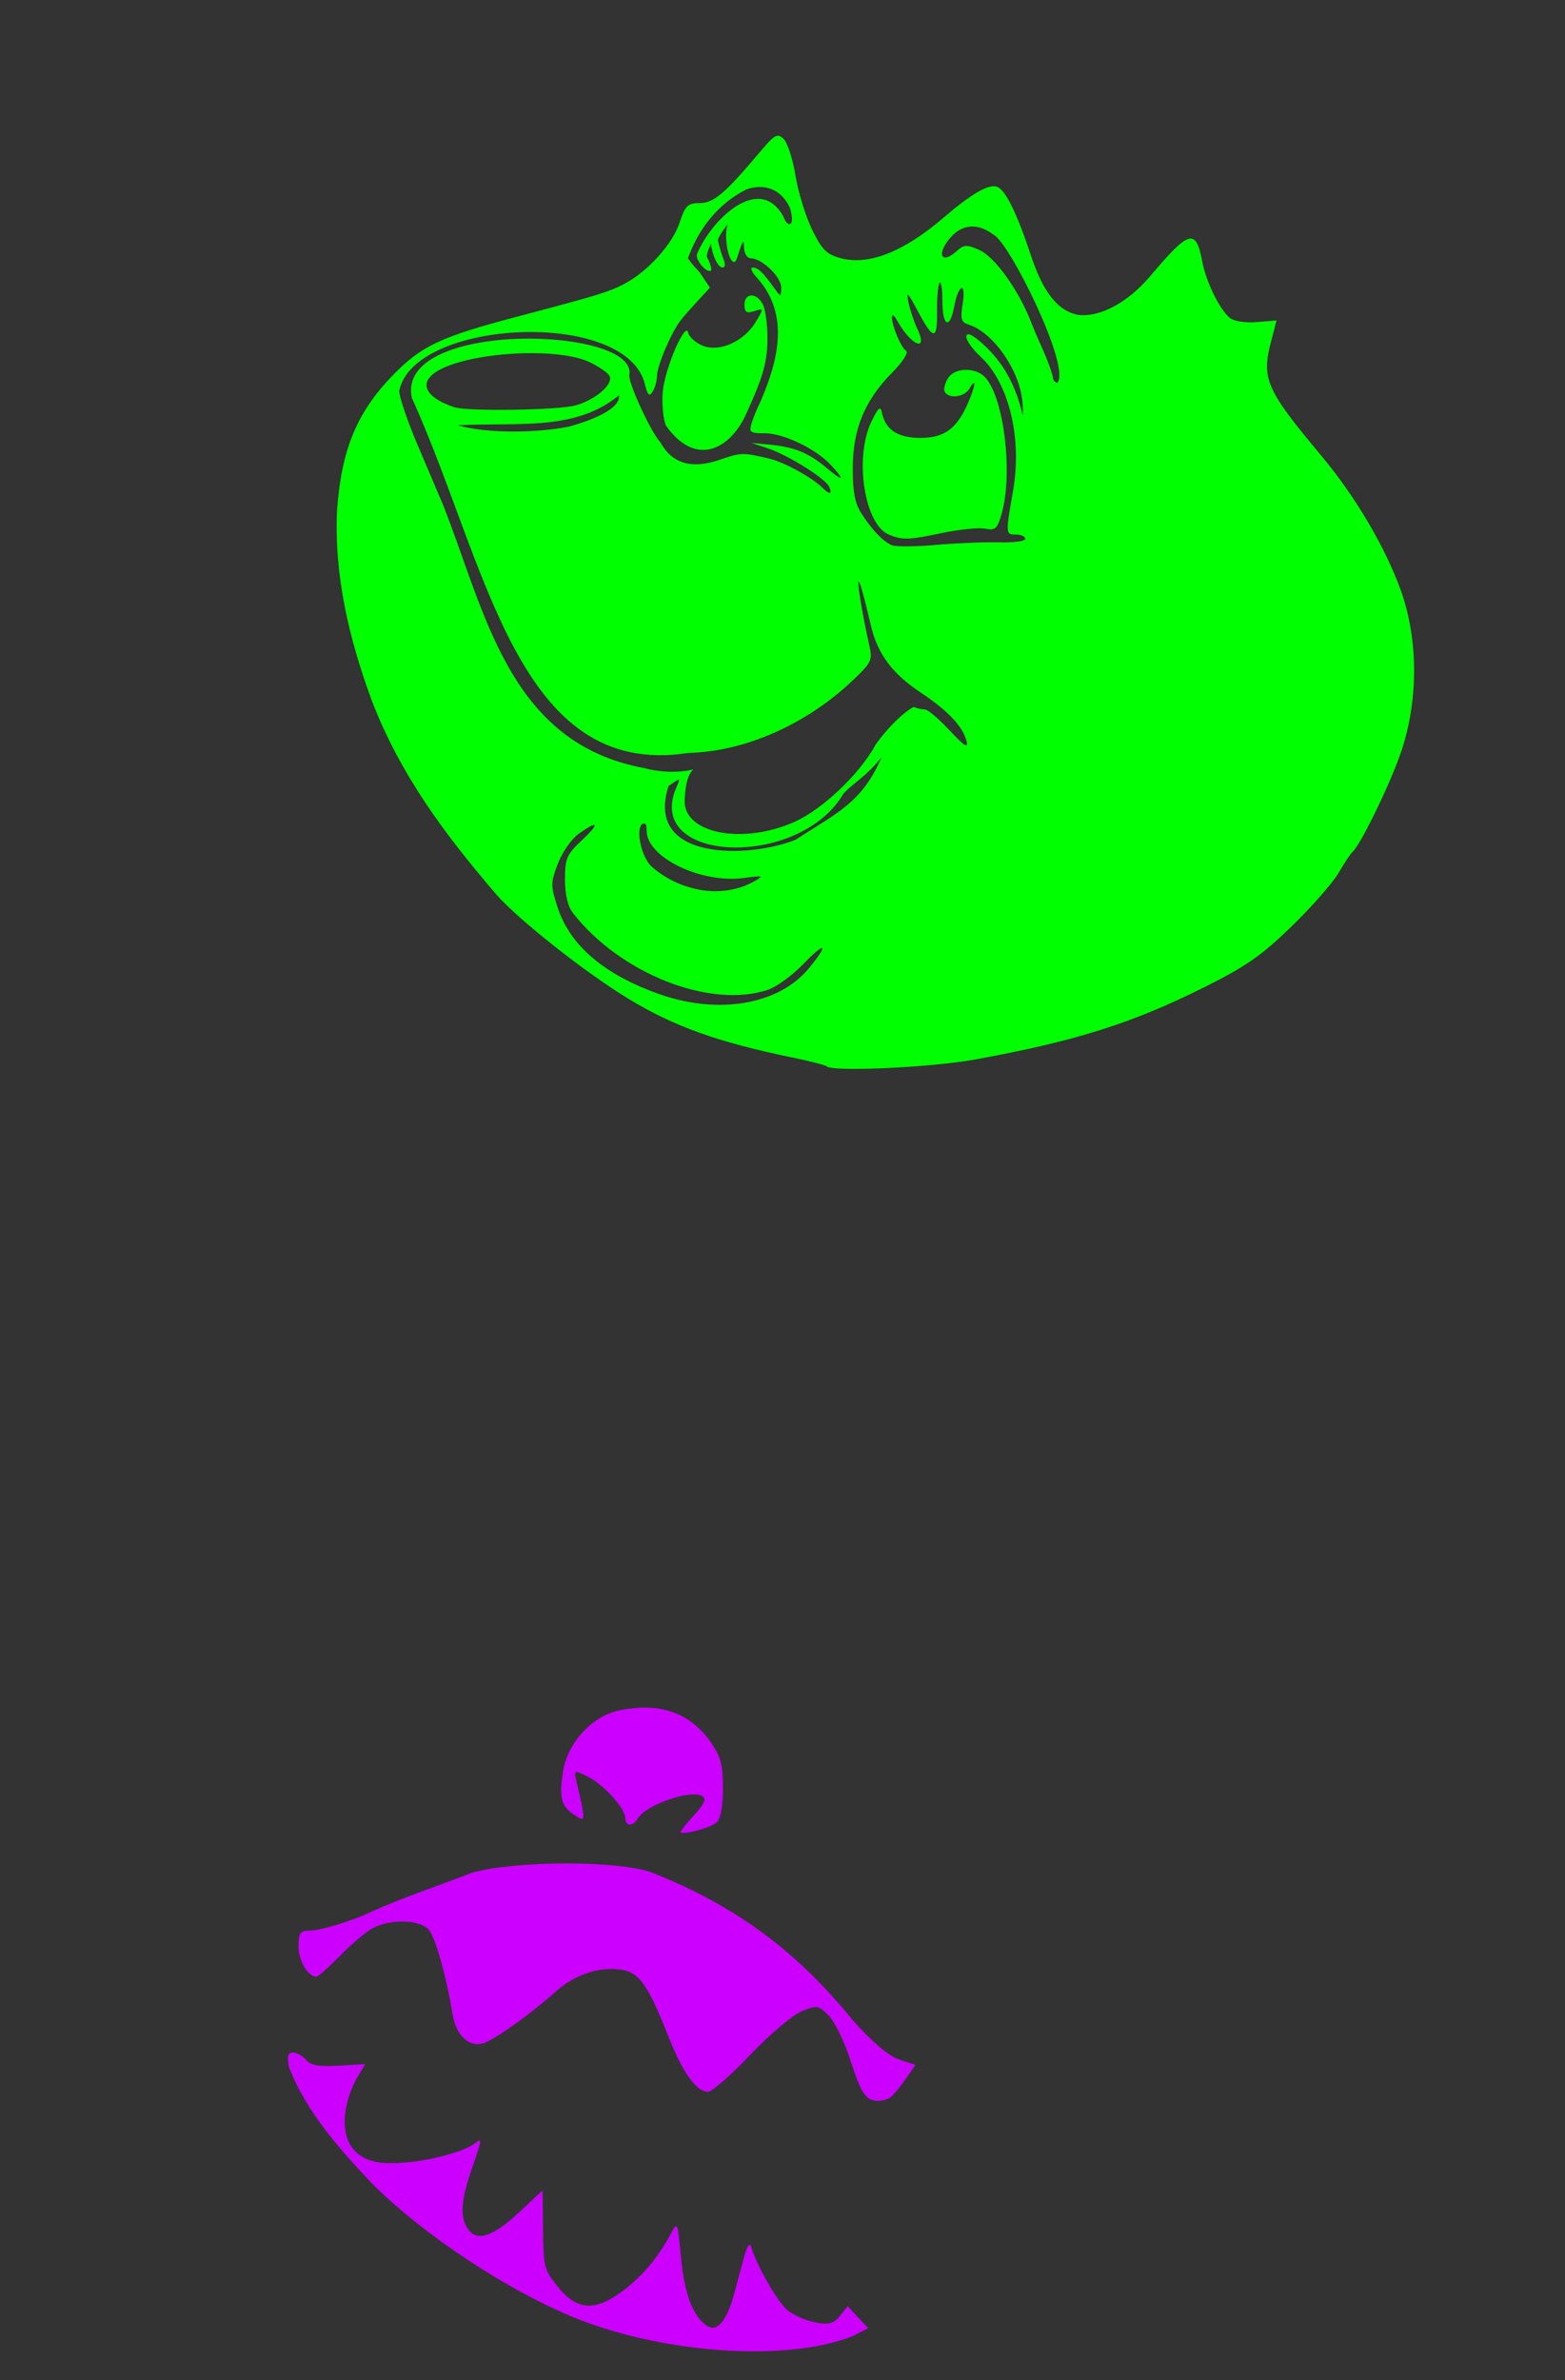 <?xml version="1.0" encoding="UTF-8" standalone="no"?>
<!-- Created with Inkscape (http://www.inkscape.org/) -->
<svg
   xmlns:dc="http://purl.org/dc/elements/1.1/"
   xmlns:cc="http://creativecommons.org/ns#"
   xmlns:rdf="http://www.w3.org/1999/02/22-rdf-syntax-ns#"
   xmlns:svg="http://www.w3.org/2000/svg"
   xmlns="http://www.w3.org/2000/svg"
   xmlns:sodipodi="http://sodipodi.sourceforge.net/DTD/sodipodi-0.dtd"
   xmlns:inkscape="http://www.inkscape.org/namespaces/inkscape"
   id="svg2423"
   sodipodi:version="0.32"
   inkscape:version="0.46"
   width="340"
   height="517"
   version="1.0"
   sodipodi:docname="MrsPotts.svg"
   inkscape:output_extension="org.inkscape.output.svg.inkscape">
  <rect width="100%" height="100%" fill="#333333" stroke="none"/>
  <defs
     id="defs2426">
    <inkscape:perspective
       sodipodi:type="inkscape:persp3d"
       inkscape:vp_x="0 : 526.18109 : 1"
       inkscape:vp_y="0 : 1000 : 0"
       inkscape:vp_z="744.09448 : 526.18109 : 1"
       inkscape:persp3d-origin="372.04724 : 350.78739 : 1"
       id="perspective2430" />
  </defs>
  <sodipodi:namedview
     inkscape:window-height="1002"
     inkscape:window-width="1280"
     inkscape:pageshadow="2"
     inkscape:pageopacity="0.0"
     guidetolerance="10.0"
     gridtolerance="10.0"
     objecttolerance="10.0"
     borderopacity="1.0"
     bordercolor="#666666"
     pagecolor="#ffffff"
     id="base"
     showgrid="false"
     inkscape:zoom="0.63188266"
     inkscape:cx="372.13678"
     inkscape:cy="134.79947"
     inkscape:window-x="1276"
     inkscape:window-y="92"
     inkscape:current-layer="svg2423" />
  <path
     id="path2562"
     style="fill:#000000"
     d="M -239.088,446.44 C -239.3,446.255 -243.298,445.831 -247.973,445.497 C -252.648,445.163 -258.048,444.614 -259.973,444.277 C -266.843,443.074 -283.566,437.477 -288.973,434.571 C -296.003,430.793 -310.984,421.102 -313.086,418.973 C -313.974,418.074 -316.865,415.539 -319.511,413.339 C -332.603,402.456 -343.47,388.937 -347.272,378.806 C -349.503,372.86 -349.494,365.47 -347.251,362.851 C -345.197,360.451 -339.788,360.153 -337.973,362.339 C -336.507,364.106 -330.61,364.306 -326.123,362.741 C -322.378,361.436 -322.244,360.678 -325.223,357.623 C -334.693,348.119 -341.967,337.038 -347.321,324.839 C -348.677,321.666 -350.188,317.004 -354.127,303.839 C -358.158,282.91 -356.937,260.547 -341.352,244.935 C -324.922,227.5 -295.584,234.643 -281.946,214.545 C -280.198,210.928 -280.147,210.305 -281.479,208.833 C -282.301,207.925 -282.973,206.655 -282.973,206.01 C -282.973,205.366 -283.378,204.839 -283.874,204.839 C -284.369,204.839 -285.317,202.573 -285.982,199.804 C -288.881,187.72 -282.62,176.996 -275.723,182.231 C -274.761,182.962 -273.973,184.027 -273.973,184.598 C -273.973,185.69 -259.315,181.059 -252.473,177.805 C -245.167,174.331 -236.548,171.752 -230.223,171.147 C -226.786,170.819 -223.973,170.202 -223.973,169.776 C -223.973,169.351 -225.569,168.016 -227.52,166.81 C -231.699,164.228 -231.561,162.462 -227.146,162.026 C -224.611,161.775 -223.973,161.258 -223.973,159.454 C -223.973,152.17 -217.922,142.467 -211.472,139.406 C -207.825,137.675 -197.513,137.303 -193.671,138.764 C -185.683,141.801 -179.673,154.297 -182.016,162.997 C -182.994,166.631 -182.889,167.269 -181.02,169.011 C -178.38,171.47 -179.067,172.583 -183.758,173.442 C -185.802,173.817 -188.3,174.691 -189.31,175.386 C -191.052,176.584 -191.029,176.687 -188.865,177.374 C -186.513,178.12 -177.373,183.468 -175.311,185.304 C -170.48,189.604 -159.64,200.535 -157.322,203.443 C -155.764,205.396 -152.551,208.583 -150.181,210.526 C -146.261,213.737 -145.717,213.918 -144.172,212.526 C -138.654,207.553 -132.373,210.824 -133.209,218.235 C -133.74,222.951 -138.037,229.677 -142.309,232.479 C -145.731,234.725 -146.978,237.588 -146.958,243.154 C -146.931,250.567 -145.593,250.639 -141.569,243.444 C -128.781,223.913 -107.72,208.141 -83.131,218.007 C -73.17,224.044 -68.818,232.835 -68.185,248.192 C -68.718,274.204 -87.35,292.439 -106.327,307.682 C -112.994,313.039 -113.815,314.839 -109.589,314.839 C -104.986,314.839 -100.731,322.577 -102.024,328.595 C -103.589,335.879 -109.5,341.569 -117.337,343.334 C -121.987,344.381 -122.551,344.849 -125.405,350.036 C -128.763,356.139 -133.713,362.742 -140.638,370.357 C -143.682,373.704 -152.16,380.285 -157.473,383.425 C -174.41,392.562 -194.126,399.085 -213.368,400.8 L -216.262,400.839 L -215.677,408.089 C -214.904,417.678 -212.448,423.839 -209.399,423.839 C -207.023,423.839 -200.973,429.12 -200.973,431.194 C -200.973,432.663 -203.824,436.899 -205.927,438.558 C -209.149,441.097 -215.847,443.726 -221.553,444.691 C -228.838,445.924 -238.568,446.894 -239.088,446.44 z M -113.854,288.708 C -106.527,279.086 -98.694,269.897 -93.64,258.806 C -91.135,251.991 -91.437,245.71 -94.426,242.485 C -97.51,239.157 -100.628,239.124 -106.999,242.352 C -116.104,246.966 -129.973,263.021 -129.973,268.947 C -129.973,269.464 -128.208,272.69 -126.049,276.114 C -124.327,280.907 -119.674,285.81 -118.973,290.898 C -118.973,293.851 -117.571,293.251 -113.854,288.708 z"
     sodipodi:nodetypes="cssssssssscccccssssssssssssssssssssssssssccccsssssccccsssscccsssccc" />
  <path
     style="fill:#ffaaaa"
     d="M 293.514,626.889 C 297.538,624.886 306.127,616.668 308.153,612.882 C 309.163,610.996 309.018,610.892 306.176,611.46 C 302.608,612.174 298.813,615.203 295.297,620.143 L 292.806,623.643 L 293.484,620.643 C 293.857,618.993 294.579,617.493 295.088,617.309 C 295.597,617.126 296.014,616.564 296.014,616.059 C 296.014,613.598 287.617,616.54 283.828,620.329 C 281.806,622.351 280.014,626.316 280.014,628.769 C 280.014,630.773 287.923,629.672 293.514,626.889 z"
     id="path2592" />
  <path
     style="fill:#cccccc"
     d="M 89.688,622.386 C 91.101,621.331 92.136,620.067 91.988,619.576 C 91.086,616.585 70.071,615.923 61.925,618.628 C 56.5,620.43 55.118,622.796 59.007,623.626 C 60.244,623.89 62.157,624.328 63.257,624.599 C 64.357,624.869 70.176,624.914 76.188,624.697 C 84.989,624.381 87.62,623.93 89.688,622.386 z"
     id="path2607" />
  <path
     style="fill:#00ff00"
     d="M 168.864,29.485 C 168.074,29.596 167.082,30.661 164.989,33.141 C 157.397,42.133 155.036,44.11 151.989,44.11 C 149.418,44.11 148.868,44.653 147.645,48.36 C 146.098,53.046 140.643,59.069 135.551,61.703 C 132.193,63.441 129.617,64.224 112.739,68.672 C 95.75,73.149 91.634,75.071 85.457,81.391 C 77.586,89.444 74.22,97.484 73.239,110.61 C 72.512,124.859 75.858,138.83 80.739,152.078 C 86.931,168.249 96.703,181.317 107.739,194.172 C 112.334,199.53 127.056,211.179 136.457,216.891 C 146.448,222.961 155.975,226.369 172.176,229.703 C 175.987,230.488 179.314,231.341 179.582,231.61 C 180.817,232.845 202.238,231.871 211.739,230.141 C 233.553,226.169 245.792,222.313 261.457,214.516 C 270.636,209.947 274.085,207.548 280.551,201.266 C 284.893,197.047 289.512,191.81 290.801,189.61 C 292.091,187.41 293.42,185.385 293.77,185.11 C 295.421,183.813 301.828,170.721 304.301,163.578 C 308.195,152.334 308.179,138.892 304.301,128.141 C 300.971,118.909 294.473,107.86 287.239,99.203 C 275.016,84.579 274.027,82.33 276.145,74.172 L 277.332,69.61 L 272.989,69.953 C 270.445,70.161 268.058,69.774 267.145,69.016 C 264.969,67.21 262.022,61.202 261.207,56.86 C 259.834,49.54 258.376,49.919 249.989,59.86 C 244.933,65.851 239.018,68.835 234.426,68.422 C 228.852,67.545 225.994,61.267 224.27,56.36 C 220.99,46.381 218.428,41.143 216.551,40.547 C 214.691,39.957 211.024,42.103 204.926,47.328 C 196.287,54.73 188.699,57.709 182.645,56.078 C 179.578,55.252 178.559,54.246 176.426,49.86 C 175.024,46.976 173.411,41.719 172.832,38.172 C 172.254,34.625 171.102,31.035 170.27,30.203 C 169.763,29.697 169.337,29.418 168.864,29.485 z M 171.551,45.016 C 172.136,46.693 172.216,48.314 171.739,48.61 C 171.261,48.905 170.59,48.218 170.239,47.11 C 164.994,37.46 154.473,47.781 151.429,55.171 C 150.99,56.488 153.672,59.52 154.457,58.735 C 154.699,58.493 154.332,57.236 153.645,55.953 C 153.38,55.459 153.926,54.101 154.457,52.922 C 154.638,55.082 155.904,58.11 156.957,58.11 C 157.532,58.11 157.626,57.356 157.207,56.36 C 156.803,55.397 156.267,53.554 155.989,52.266 C 155.87,51.718 157.063,50.047 158.145,48.61 C 157.881,49.37 157.735,50.189 157.739,51.078 C 157.757,55.219 159.329,58.512 160.114,56.078 C 161.467,51.881 161.569,51.705 161.645,53.86 C 161.688,55.097 162.363,56.11 163.114,56.11 C 165.504,56.11 169.74,60.165 169.707,62.422 C 169.676,64.577 169.658,64.589 168.239,62.61 C 165.72,59.097 164.682,58.11 163.52,58.11 C 162.896,58.11 163.337,59.122 164.489,60.36 C 171.583,68.309 169.098,78.179 165.27,87.11 C 164.573,88.485 163.683,90.622 163.301,91.86 C 162.672,93.9 162.938,94.11 166.145,94.11 C 170.22,94.11 177.216,97.465 180.489,100.985 C 183.706,104.444 183.271,104.74 179.551,101.61 C 175.718,98.384 172.644,97.108 167.27,96.578 L 163.239,96.203 L 166.832,97.391 C 171.365,98.91 179.502,104.042 180.176,105.797 C 180.819,107.471 180.244,107.477 178.551,105.828 C 176.309,103.644 170.39,100.4 167.239,99.641 C 161.522,98.265 160.953,98.281 156.645,99.766 C 150.01,102.115 145.927,100.497 143.489,96.11 C 141.42,93.821 136.781,83.872 136.707,81.578 C 139.041,70.871 85.882,69.364 89.457,86.391 C 105.865,122.546 112.296,169.345 149.52,163.547 C 162.132,163.221 174.779,157.254 184.176,148.797 C 189.707,143.616 189.621,143.611 188.739,139.61 C 186.126,127.762 185.215,118.734 189.176,135.797 C 190.75,142.575 194.416,146.689 200.02,150.422 C 205.973,154.388 209.146,157.762 209.989,160.985 C 210.426,162.657 209.507,162.081 206.332,158.672 C 204,156.168 201.593,154.11 200.989,154.11 C 200.385,154.11 199.26,153.855 198.457,153.547 C 195.633,155.179 192.354,158.727 190.27,161.672 C 186.803,168.11 178.635,175.869 172.457,178.578 C 161.308,183.468 148.739,181.06 148.739,174.047 C 148.844,171.923 149.009,168.579 150.645,167.11 C 146.886,168.037 142.574,167.584 139.957,166.828 C 110.43,161.386 105.46,132.896 96.239,109.61 C 95.542,107.96 93.126,102.275 90.864,96.985 C 88.601,91.694 86.739,86.266 86.739,84.922 C 89.797,69.262 136.463,66.956 140.145,83.641 C 140.704,85.867 141.088,86.174 141.801,85.047 C 142.305,84.251 142.718,82.71 142.739,81.61 C 142.781,79.356 145.939,71.995 147.926,69.516 C 148.645,68.619 150.364,66.662 151.739,65.172 L 154.239,62.485 L 152.082,59.266 C 150.809,57.685 151.064,58.357 149.457,56.11 C 151.706,49.823 155.877,44.326 162.145,41.141 C 166.168,39.77 169.688,41.119 171.551,45.016 z M 211.082,49.203 C 212.652,49.161 214.305,49.772 215.926,51.047 C 219.306,52.731 232.622,79.516 229.739,83.11 C 229.189,83.11 228.742,82.547 228.739,81.86 C 227.717,77.972 225.728,74.37 224.27,70.61 C 221.521,63.297 216.234,55.822 212.707,54.266 C 210.029,53.084 209.41,53.116 207.864,54.516 C 204.306,57.735 203.36,54.957 206.77,51.297 C 208.03,49.944 209.513,49.246 211.082,49.203 z M 204.27,61.36 C 204.544,61.522 204.739,63.208 204.739,65.453 C 204.739,70.932 206.353,71.662 207.301,66.61 C 208.23,61.659 209.928,61.024 209.145,65.922 C 208.606,69.295 208.802,69.99 210.457,70.516 C 215.795,72.21 221.527,80.449 222.114,87.266 C 222.319,89.649 222.292,90.71 222.051,89.61 C 220.662,84.111 218.521,79.685 214.582,75.703 C 211.855,73.03 210.243,72.065 209.957,72.922 C 209.717,73.643 211.092,75.672 212.989,77.422 C 219.185,83.141 222.088,95.129 220.082,106.61 C 218.44,116.012 218.449,116.11 220.739,116.11 C 221.839,116.11 222.739,116.537 222.739,117.047 C 222.739,117.557 220.151,117.886 216.989,117.797 C 213.826,117.708 207.639,117.968 203.239,118.36 C 198.839,118.751 194.57,118.768 193.77,118.422 C 191.804,117.573 189.548,115.219 187.207,111.61 C 185.737,109.342 185.243,106.896 185.27,101.578 C 185.312,93.098 187.9,86.914 193.864,80.891 C 196.093,78.639 197.421,76.548 196.864,76.203 C 195.75,75.515 193.722,70.652 193.77,68.797 C 193.787,68.145 194.285,68.51 194.895,69.61 C 197.958,75.132 201.792,76.665 199.27,71.36 C 198.553,69.852 197.7,67.26 197.364,65.61 C 196.864,63.161 197.214,63.477 199.239,67.297 C 202.798,74.015 203.66,74.063 203.582,67.578 C 203.546,64.499 203.813,61.723 204.145,61.391 C 204.186,61.349 204.231,61.336 204.27,61.36 z M 163.207,64.172 C 162.388,64.2 161.739,64.866 161.739,66.172 C 161.739,67.823 162.172,68.115 163.864,67.578 C 165.956,66.914 165.952,66.938 164.207,69.891 C 161.693,74.148 156.279,76.584 152.645,75.078 C 151.11,74.442 149.701,73.174 149.52,72.266 C 148.975,69.539 144.458,79.95 143.989,85.016 C 143.754,87.547 144.051,90.854 144.645,92.391 C 151.222,101.751 158.788,97.442 162.176,89.766 C 165.82,81.778 166.739,78.484 166.739,73.422 C 166.739,70.428 166.277,67.111 165.707,66.047 C 165.021,64.764 164.027,64.145 163.207,64.172 z M 115.551,76.703 C 120.648,76.71 125.373,77.338 128.176,78.703 C 130.336,79.756 132.277,81.144 132.489,81.797 C 133.09,83.654 129.248,86.882 125.051,88.047 C 121.262,89.099 101.611,89.4 98.739,88.453 C 92.985,86.558 91.111,83.712 94.02,81.297 C 97.512,78.399 107.056,76.692 115.551,76.703 z M 209.832,80.328 C 208.226,80.343 206.708,80.939 205.957,82.141 C 205.257,83.262 204.944,84.613 205.27,85.141 C 206.243,86.716 209.551,86.238 210.645,84.36 C 212.131,81.808 211.968,83.657 210.364,87.391 C 207.906,93.111 205.202,95.11 199.926,95.11 C 194.983,95.11 192.296,93.302 191.551,89.453 C 191.287,88.09 190.712,88.656 189.301,91.61 C 185.536,99.493 187.804,113.981 193.145,116.141 C 196.103,117.337 197.393,117.298 204.864,115.735 C 208.506,114.972 212.648,114.56 214.051,114.828 C 216.305,115.259 216.7,114.857 217.645,111.453 C 220.064,102.742 218.165,86.745 214.145,82.078 C 213.124,80.893 211.439,80.313 209.832,80.328 z M 134.489,85.86 C 134.814,88.995 127.914,91.452 123.801,92.61 C 117.096,94.025 105.899,94.253 99.457,92.36 C 112.961,91.72 124.965,93.653 134.489,85.86 z M 191.551,164.422 C 187.295,174.363 181.762,176.603 172.832,182.391 C 162.964,186.416 139.858,187.183 145.27,170.672 C 146.764,169.869 148.299,168.103 147.051,170.766 C 139.428,187.564 173.761,188.871 183.27,172.328 C 185.999,169.56 188.09,168.74 191.551,164.422 z M 139.832,178.891 C 140.504,178.823 140.406,179.366 140.489,180.453 C 140.489,186.209 152.247,191.934 161.582,190.703 C 165.951,190.128 166.086,190.174 163.739,191.485 C 160.29,193.41 155.89,194.044 151.739,193.203 C 147.875,192.42 144.595,190.828 141.676,188.328 C 139.44,186.414 138.036,180.406 139.489,178.953 C 139.618,178.918 139.736,178.901 139.832,178.891 z M 129.114,179.172 C 129.547,179.228 128.634,180.406 126.364,182.547 C 123.11,185.616 122.739,186.496 122.739,191.016 C 122.739,194.31 123.348,196.868 124.489,198.328 C 134.77,211.496 154.295,219.185 166.832,214.985 C 168.702,214.358 172.151,211.849 174.489,209.422 C 179.376,204.349 180.178,204.911 175.739,210.297 C 169.219,218.207 156.15,220.472 143.239,215.922 C 131.304,211.717 123.857,205.368 121.176,197.172 C 119.6,192.353 119.61,191.762 121.207,187.578 C 122.144,185.126 124.153,182.217 125.707,181.11 C 127.615,179.751 128.776,179.128 129.114,179.172 z"
     id="path2631"
     sodipodi:nodetypes="csssssscccssssssssssscccsssccssssssccsccsscssscsssssssccsssscccsssccccccssssssccsccccsccssscccccccccccsssccsssssccsssssssssssssssssssccssssssccssccsssssccsssssssssssscccccccccccccsssscccssssssssssc" />
  <path
     id="path2554"
     style="fill:#00ffff"
     d="M 564.002,408.952 C 563.677,406.064 563.132,400.664 562.792,396.952 C 562.251,391.042 561.922,390.202 560.148,390.202 C 558.3,390.202 558.17,390.665 558.669,395.452 C 559.197,400.506 559.167,400.59 557.854,397.702 C 557.104,396.052 556.47,393.689 556.445,392.452 C 556.404,390.424 555.905,390.202 551.4,390.202 C 546.802,390.202 546.4,390.393 546.4,392.58 C 546.4,395.033 548.235,400.19 551.201,406.071 C 553.146,409.929 558.794,414.056 562.246,414.143 C 564.491,414.199 564.567,413.973 564.002,408.952 z M 515.29,408.771 C 519.96,405.823 524.401,400.58 527.836,393.959 C 530.972,387.914 531.005,387.206 528.15,387.187 C 526.912,387.178 524.1,386.523 521.9,385.731 C 516.218,383.684 515.402,383.837 515.386,386.952 C 515.369,390.344 514.384,394.201 513.533,394.204 C 513.185,394.204 512.9,391.669 512.9,388.57 L 512.9,382.934 L 508.71,381.691 C 503.682,380.199 503.616,380.299 502.759,390.599 C 502.048,399.141 503.435,404.964 507.039,408.568 C 510.261,411.79 510.498,411.796 515.29,408.771 z M 489.666,372.925 L 485.783,369.646 C 483.647,367.843 480.752,365.682 479.349,364.845 C 476.932,363.404 476.632,363.479 473.653,366.263 C 471.924,367.879 469.921,369.183 469.204,369.16 C 468.487,369.137 469.696,367.533 471.891,365.596 L 475.881,362.073 L 473.391,360.109 C 468.119,355.952 467.757,355.946 464.446,359.954 C 462.743,362.015 460.875,365.461 460.294,367.611 C 459.107,372 459.835,377.767 461.682,378.616 C 470.05,379.838 478.388,381.159 489.666,372.925 z"
     sodipodi:nodetypes="csssssssssccssssscccsscccssscccsscc" />
  <path
     id="path2556"
     style="fill:#eeaaff"
     d="M 570.758,591.38 C 571.648,588.18 572.679,582.604 573.049,578.988 C 573.796,571.704 574.098,572.069 566.213,570.738 L 562.457,570.105 L 562.578,576.401 C 562.812,588.61 565.241,597.197 568.46,597.197 C 568.834,597.197 569.869,594.58 570.758,591.38 z M 522.302,574.608 C 525.942,571.492 532.469,563.294 532.469,561.837 C 532.469,561.563 530.331,560.294 527.719,559.019 C 525.106,557.743 522.705,556.342 522.383,555.905 C 521.435,554.62 516.661,564.735 515.937,569.562 C 515.268,574.021 515.955,578.197 517.356,578.197 C 517.77,578.197 519.996,576.582 522.302,574.608 z M 493.219,538.501 C 495.006,537.659 496.469,536.597 496.469,536.143 C 496.469,534.267 494.566,534.434 489.901,536.72 C 487.188,538.048 483.844,539.156 482.469,539.182 C 480.459,539.219 480.263,539.425 481.469,540.234 C 483.255,541.432 488.703,540.628 493.219,538.501 z" />
  <path
     id="path2654"
     style="fill:#ffff00"
     d="M 475.466,41.252 C 475.237,41.265 475.232,41.559 475.497,42.252 C 476.893,45.902 477.36,52.752 476.216,52.752 C 475.621,52.752 474.731,52.054 474.247,51.189 C 473.754,50.308 471.412,49.361 468.934,49.033 L 464.528,48.439 L 467.591,51.033 C 469.924,53.006 472.526,53.852 478.591,54.689 C 482.96,55.292 488.328,56.432 490.528,57.221 C 495.783,59.104 495.72,59.112 501.497,56.314 C 506.258,54.009 506.372,53.879 503.872,53.252 C 502.37,52.875 499.29,53.252 496.622,54.158 C 494.064,55.027 491.767,55.752 491.528,55.752 C 490.591,55.752 492.528,52.085 495.184,48.814 C 496.723,46.92 497.824,45.235 497.653,45.064 C 496.673,44.084 490.063,47.569 487.466,50.439 L 484.434,53.814 L 482.747,49.971 C 481.267,46.616 476.457,41.194 475.466,41.252 z M 411.184,67.689 C 410.113,67.734 408.739,68.42 408.059,69.689 C 406.471,72.657 406.822,82.517 408.653,86.377 C 410.314,89.877 413.475,92.752 415.684,92.752 C 417.142,92.752 421.861,88.534 423.997,85.314 C 424.831,84.056 427.012,81.788 428.809,80.283 C 434.893,75.189 438.836,78.703 440.403,90.564 C 441.281,97.209 443.614,102.19 446.591,103.783 C 448.396,104.749 449.941,104.765 453.716,103.814 C 464.465,102.125 470.591,87.788 481.841,88.408 C 484.013,88.976 485.826,92.172 488.497,100.252 C 491.168,108.331 494.072,113.739 496.716,115.471 C 500.621,118.029 505.104,115.749 514.153,106.564 C 518.9,101.747 522.655,98.742 523.653,98.939 C 524.686,99.144 526.089,101.679 527.434,105.752 C 532.084,119.831 534.647,121.406 543.372,115.627 C 547.027,113.828 548.86,110.497 551.341,107.564 C 555.737,103.154 554.835,95.715 550.091,97.221 C 548.54,97.713 548.143,98.273 548.841,98.971 C 551.476,101.605 542.869,111.752 537.997,111.752 C 535.126,111.752 533.182,108.513 531.091,100.252 C 528.291,89.195 524.257,88.973 514.622,99.346 C 510.743,103.522 506.333,107.574 504.841,108.346 C 499.268,111.227 495.145,107.264 490.778,94.846 C 489.538,91.32 487.102,86.888 485.341,85.002 C 482.531,81.994 481.715,81.659 478.872,82.283 C 477.09,82.675 475.078,83.506 474.372,84.127 C 465.239,92.157 458.027,97.269 453.653,98.846 C 449.824,100.226 449.778,100.196 447.059,96.939 C 444.883,94.333 444.187,92.252 443.684,86.846 C 443.336,83.095 442.364,78.376 441.528,76.377 C 440.094,72.945 439.733,72.752 435.403,72.752 C 431.328,72.752 430.315,73.241 426.184,77.221 C 419,84.143 416.871,85.752 414.872,85.752 C 409.926,82.823 411.08,74.062 412.466,69.502 C 413.027,68.237 412.255,67.645 411.184,67.689 z M 591.059,102.814 C 587.335,102.837 583.321,103.457 579.091,104.721 C 567.241,108.903 553.052,121.002 547.841,137.814 L 552.091,143.314 C 557.456,150.268 557.817,150.472 559.059,147.064 C 561.346,140.793 563.81,137.098 569.622,131.314 C 588.627,112.779 609.246,116.597 599.997,142.721 C 593.804,155.726 584.738,167.18 575.622,178.252 C 573.586,180.535 573.082,181.938 573.497,184.127 C 575.306,202.247 572.694,212.143 569.466,222.658 C 568.739,224.98 568.852,225.04 572.622,224.439 C 575.424,223.993 577.589,222.679 580.278,219.814 C 585.381,214.927 586.145,204.393 578.434,201.752 C 573.497,201.867 578.877,192.443 580.528,190.283 C 593.793,179.233 606.006,166.708 613.622,151.158 C 617.245,143.644 617.417,142.74 617.466,133.252 C 617.909,113.923 607.2,102.719 591.059,102.814 z M 401.023,112.807 C 400.844,112.809 400.676,112.807 400.461,112.838 C 398.75,113.082 398.273,113.949 398.023,117.401 C 397.343,126.814 409.663,143.96 427.836,158.901 C 438.673,168.552 451.149,176.149 464.336,182.151 C 482.441,190.113 503.127,191.46 522.617,188.588 C 530.686,187.217 537.261,183.622 537.648,180.338 C 538.059,176.853 535.601,175.854 532.867,178.401 C 529.6,181.444 524.167,182.74 512.336,183.307 C 497.331,184.605 483.258,181.241 469.336,176.651 C 456.88,171.956 445.848,165.263 435.336,157.432 C 421.456,146.248 408.179,133.519 403.148,116.088 C 402.736,113.549 402.279,112.795 401.023,112.807 z" />
  <path
     id="path2644"
     style="fill:#cc00ff"
     d="M 176.301,509.775 C 179.812,509.205 184.02,508.048 185.652,507.204 L 188.62,505.67 L 186.39,503.296 L 184.16,500.922 L 182.463,503.018 C 181.078,504.728 180.108,504.99 177.193,504.443 C 175.228,504.075 172.511,502.901 171.156,501.835 C 168.986,500.128 164.346,492.034 163.124,487.826 C 162.885,487.001 162.208,488.126 161.62,490.326 C 161.033,492.526 160.064,496.126 159.469,498.326 C 157.918,504.049 155.808,506.562 153.679,505.219 C 150.601,503.278 148.7,498.332 147.948,490.313 C 147.208,482.412 147.2,482.394 145.666,485.321 C 143.228,489.846 140.225,493.609 136.263,496.854 C 129.523,502.181 125.554,502.104 121.079,496.558 C 118.243,493.044 118.035,492.221 117.978,484.315 C 117.945,479.653 117.877,475.836 117.826,475.832 C 117.776,475.829 115.587,477.855 112.961,480.336 C 107.284,485.698 103.717,486.955 101.762,484.282 C 99.897,481.731 100.079,478.121 102.417,471.326 C 104.771,464.485 104.797,464.286 103.167,465.551 C 100.562,467.572 91.314,469.826 85.626,469.826 C 73.754,470.381 72.947,460.396 77.304,451.747 L 79.325,448.326 L 73.56,448.655 C 69.228,448.902 67.468,448.592 66.483,447.405 C 65.762,446.536 64.496,445.826 63.67,445.826 C 62.509,445.826 62.314,446.564 62.815,449.076 C 66.521,458.652 73.859,466.941 81.06,474.496 C 93.046,486.401 113.09,499.274 127.917,504.59 C 143.1,510.033 162.136,512.073 176.301,509.775 z M 193.41,455.57 C 193.987,455.166 195.454,453.409 196.671,451.666 L 198.883,448.497 L 195.364,447.336 C 193.043,446.57 189.551,443.6 185.104,438.61 C 172.787,423.39 159.217,413.626 141.362,406.619 C 134.035,404.065 111.848,404.136 102.573,406.744 C 95.134,409.657 87.722,412.018 80.362,415.383 C 76.251,417.312 69.532,419.335 67.237,419.335 C 65.199,419.335 64.862,419.822 64.862,422.764 C 64.862,425.871 66.899,429.335 68.725,429.335 C 69.122,429.335 71.452,427.274 73.904,424.755 C 76.356,422.236 79.577,419.536 81.063,418.755 C 84.859,416.759 91.193,416.932 93.112,419.085 C 94.57,420.721 96.96,429.16 98.312,437.448 C 99.068,442.084 101.915,444.771 105.025,443.783 C 107.535,442.987 115.299,437.436 120.862,432.462 C 124.981,428.779 130.561,427.001 135.241,427.878 C 139.018,428.587 140.828,431.238 145.378,442.717 C 148.345,450.205 151.333,454.332 153.793,454.341 C 154.656,454.345 158.774,450.754 162.944,446.361 C 167.113,441.968 172.128,437.704 174.088,436.885 C 177.488,435.465 177.76,435.505 180.031,437.777 C 181.34,439.086 183.47,443.459 184.765,447.496 C 187.137,454.891 188.115,456.305 190.862,456.305 C 191.687,456.305 192.834,455.974 193.41,455.57 z M 155.712,395.822 C 156.564,395.029 157.062,392.286 157.062,388.398 C 157.062,383.4 156.574,381.527 154.485,378.512 C 149.951,371.969 143.272,369.637 134.456,371.518 C 128.588,372.769 123.243,378.613 122.317,384.791 C 121.455,390.535 121.91,392.296 124.737,394.17 C 127.32,395.883 127.318,395.926 125.171,386.611 C 124.672,384.445 124.738,384.427 127.713,385.911 C 131.203,387.652 135.862,392.798 135.862,394.912 C 135.862,396.722 137.515,396.758 138.563,394.971 C 140.309,391.991 150.194,388.584 152.594,390.135 C 153.489,390.713 153.012,391.82 150.844,394.194 C 149.204,395.99 147.862,397.645 147.862,397.872 C 147.862,398.736 154.424,397.023 155.712,395.822 z" />
</svg>
